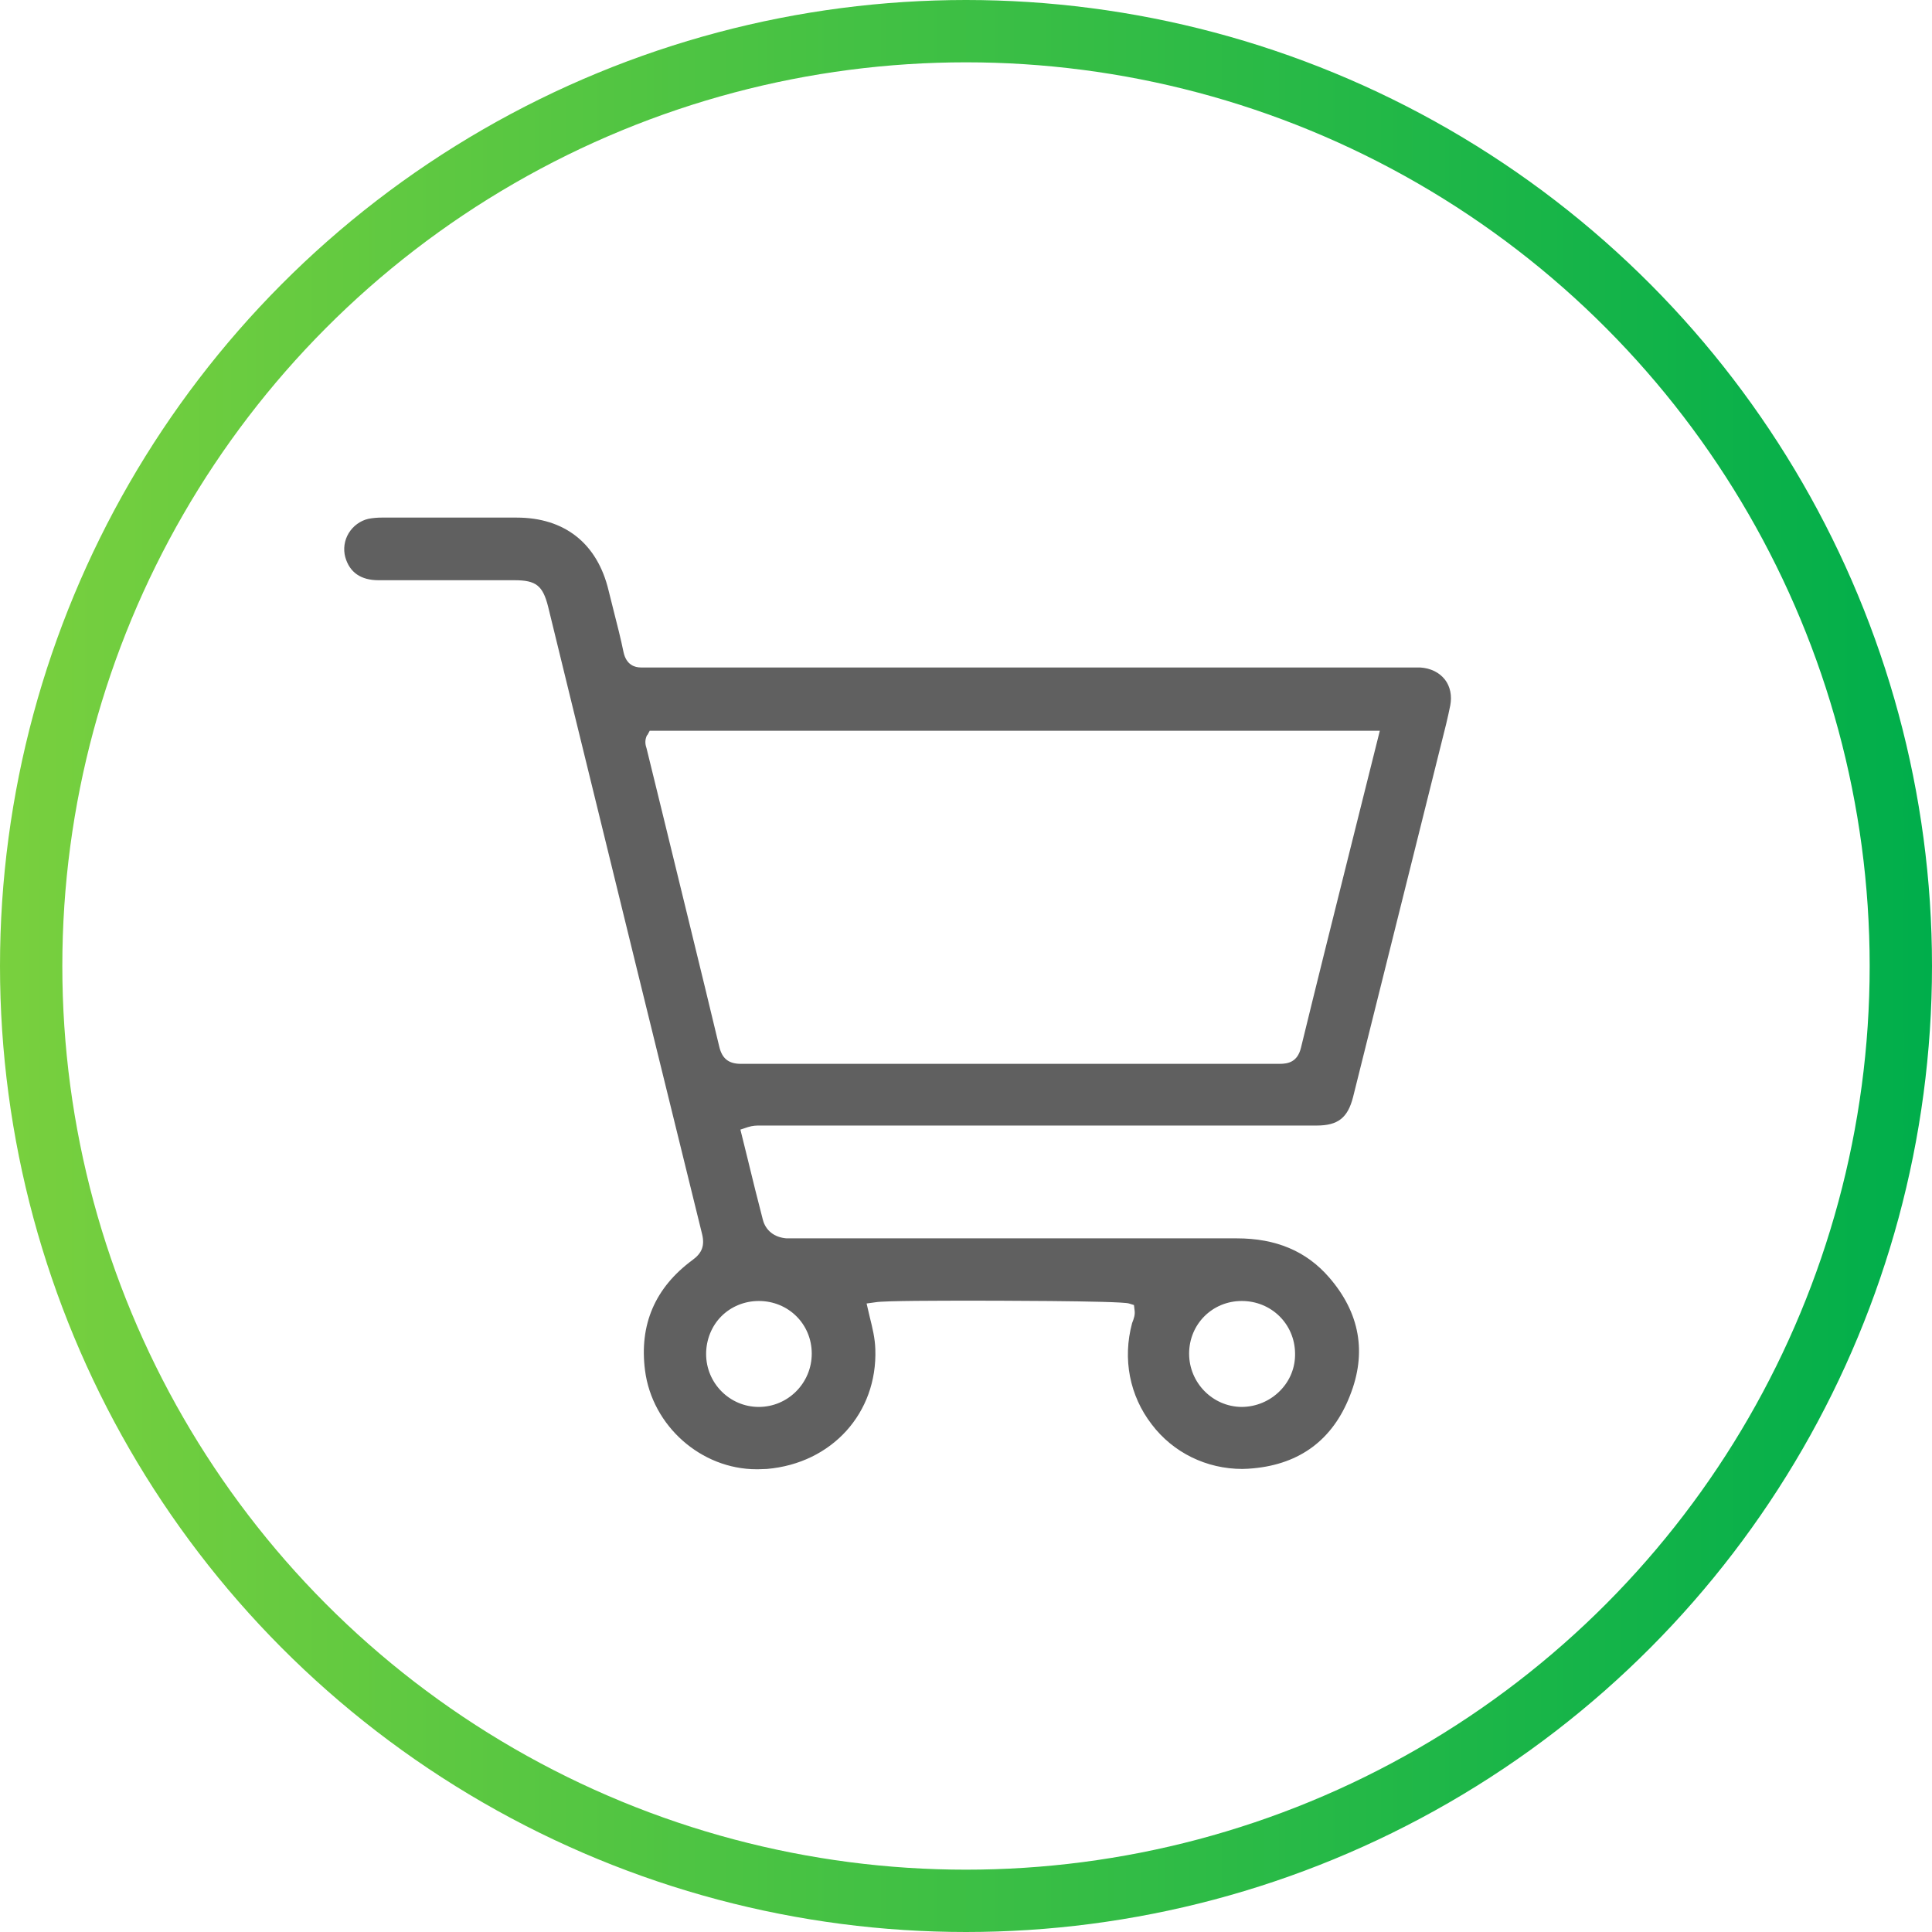 <svg height="62" viewBox="0 0 62 62" width="62" xmlns="http://www.w3.org/2000/svg" xmlns:xlink="http://www.w3.org/1999/xlink"><linearGradient id="a" gradientUnits="userSpaceOnUse" x1="0" x2="62" y1="31" y2="31"><stop offset="0" stop-color="#79d03e"/><stop offset="1" stop-color="#00ae4b"/></linearGradient><circle cx="31" cy="31" fill="none" r="30" stroke="url(#a)" stroke-miterlimit="10" stroke-width="2"/><path d="m24.28 47.15c-1.78 0-3.35-1.39-3.58-3.17-.19-1.47.32-2.66 1.53-3.55.3-.22.39-.46.3-.83-1.4-5.67-2.79-11.35-4.18-17.02l-.76-3.11c-.17-.68-.39-.85-1.08-.85h-4.36c-.57 0-.93-.25-1.07-.74-.07-.26-.03-.54.11-.77s.37-.4.63-.46c.15-.03.3-.04.43-.04h4.33c1.54 0 2.59.83 2.95 2.34l.17.68c.11.43.22.86.31 1.3.09.41.36.49.56.49h.18s24.52 0 24.54 0h.28c.34.02.62.16.8.39.17.22.23.52.17.83-.08.4-.18.8-.28 1.19l-2.84 11.38c-.17.66-.48.91-1.17.91h-17.67s-.2 0-.2 0c-.1 0-.22 0-.38.05l-.24.08.23.93c.16.66.32 1.31.49 1.96.09.35.37.57.76.6h.16 7.87 6.42c1.26 0 2.23.41 2.96 1.25.99 1.14 1.22 2.42.67 3.8-.55 1.41-1.6 2.19-3.1 2.33-.12.01-.24.02-.35.02-1.15 0-2.22-.52-2.91-1.43-.71-.92-.94-2.1-.63-3.25.06-.15.1-.27.08-.41l-.02-.17-.16-.05c-.27-.09-4.8-.09-4.99-.09-1.05 0-2.85 0-3.14.05l-.29.04.1.43c.09.36.17.69.18 1.04.07 2.04-1.39 3.66-3.48 3.84-.1 0-.2.01-.29.01zm.07-5.4c-.46 0-.89.18-1.2.49s-.49.75-.49 1.21c0 .94.76 1.7 1.69 1.7.94 0 1.7-.77 1.7-1.71 0-.95-.75-1.69-1.7-1.69zm15.5 0c-.95 0-1.69.75-1.69 1.69 0 .93.75 1.7 1.68 1.71.47 0 .91-.19 1.23-.51.33-.33.5-.76.49-1.21-.01-.94-.76-1.68-1.71-1.68zm-19.08-18.17c-.1.19-.05.35-.02.44l.5 2.04c.61 2.51 1.23 5.01 1.83 7.52.09.39.3.56.7.56h9.01 8.27c.28 0 .58-.06.69-.52.5-2.05 1.01-4.09 1.52-6.13l1.01-4.04h-23.43l-.08.15z" fill="#606060"/></svg>